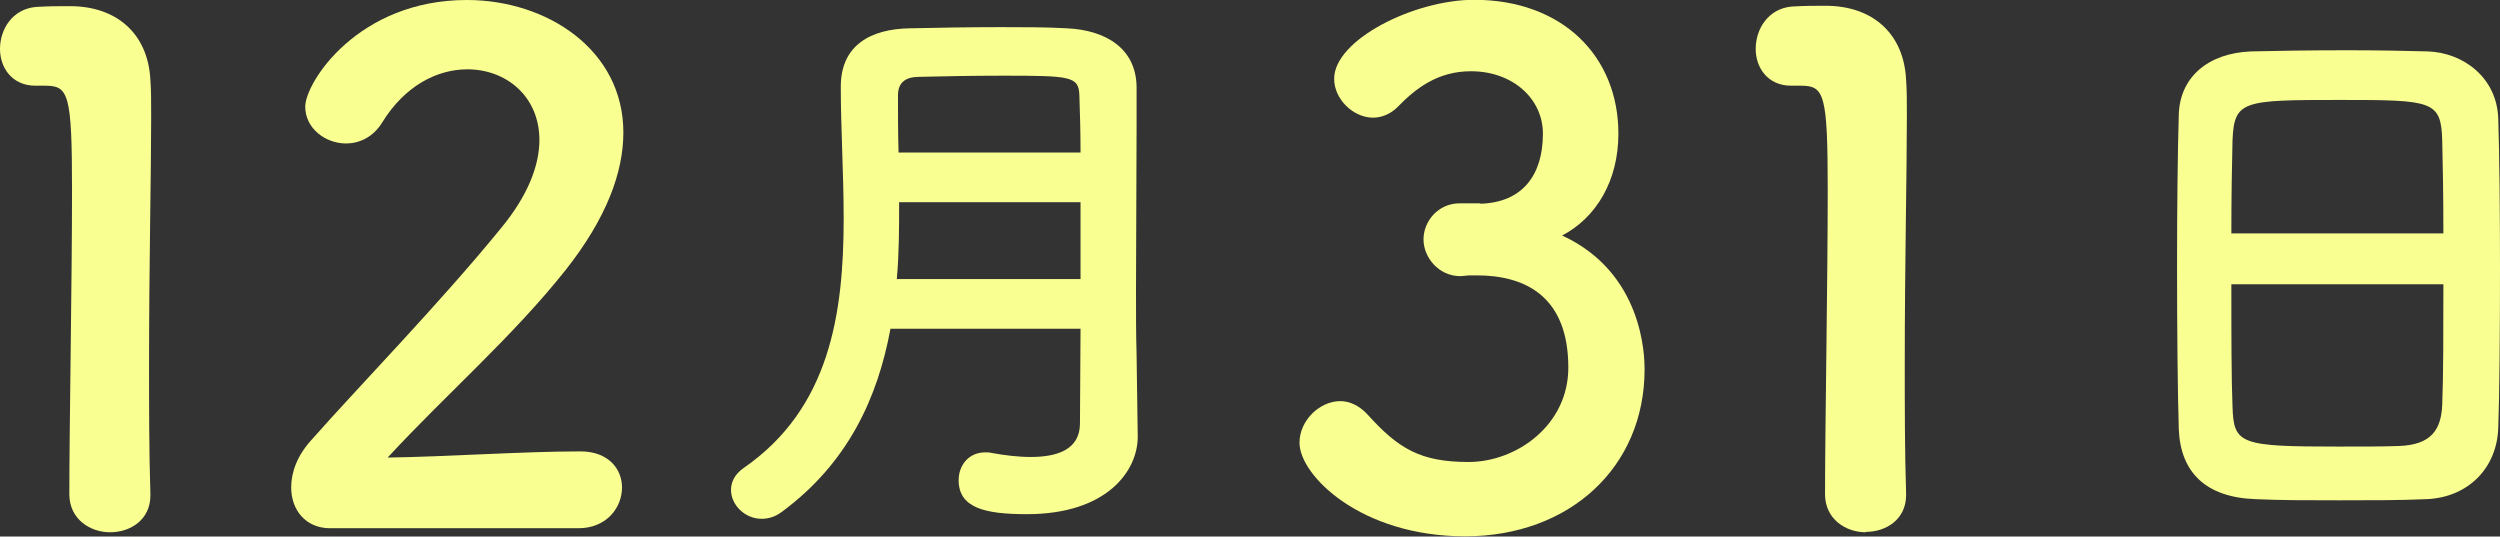 <svg height="27.86" viewBox="0 0 129.82 27.86" width="129.82" xmlns="http://www.w3.org/2000/svg"><rect x="0" y="0" width="129.82" height="27.86" fill="#333333" stroke="none"/><g fill="#faff91"><path d="m5.72 27.64c-1.04 0-2.12-.68-2.12-1.98 0-3.35.14-11.01.14-15.77 0-5.04-.18-5.44-1.4-5.44h-.5c-1.22 0-1.84-.94-1.84-1.91 0-1.03.65-2.07 1.87-2.18.72-.04 1.01-.04 1.76-.04 2.48 0 4.07 1.48 4.18 3.85.04.47.04 1.12.04 1.91 0 2.88-.11 7.7-.11 12.85 0 2.23 0 4.5.07 6.73v.07c0 1.26-1.04 1.91-2.09 1.91z"/><path d="m17.14 27.43c-1.26 0-2.02-.94-2.02-2.12 0-.79.32-1.66 1.04-2.45 2.48-2.81 6.66-7.09 9.83-10.98 1.44-1.73 2.02-3.31 2.02-4.61 0-2.27-1.73-3.67-3.74-3.67-1.55 0-3.24.83-4.43 2.77-.47.76-1.19 1.08-1.87 1.08-1.08 0-2.12-.79-2.12-1.91 0-1.26 2.74-5.54 8.39-5.54 4.17 0 8.13 2.59 8.13 6.88 0 2.05-.86 4.43-2.99 7.13-2.74 3.46-6.26 6.51-9.25 9.75 2.99-.04 7.05-.32 10.01-.32 1.48 0 2.16.94 2.16 1.87 0 1.04-.79 2.12-2.27 2.12z"/><path d="m59.08 22.68c0 1.77-1.59 4.02-5.76 4.02-2.19 0-3.54-.33-3.54-1.77 0-.75.51-1.44 1.38-1.44.12 0 .21 0 .33.03.66.12 1.38.21 2.04.21 1.38 0 2.55-.39 2.55-1.74 0-1.47.03-3.15.03-4.92h-9.87c-.66 3.57-2.19 6.96-5.64 9.51-.36.27-.72.36-1.05.36-.87 0-1.59-.72-1.59-1.5 0-.39.18-.81.66-1.14 4.47-3.09 5.19-8.01 5.19-12.96 0-2.34-.15-4.68-.15-6.84s1.56-3 3.6-3.03c1.35-.03 3.06-.06 4.71-.06 1.2 0 2.4 0 3.42.06 2.04.09 3.6 1.05 3.63 3.03v2.13c0 2.82-.03 5.82-.03 8.49 0 1.17 0 2.28.03 3.3l.06 4.23zm-2.97-12.18h-9.42c0 1.32 0 2.64-.12 3.99h9.54zm0-2.58c0-1.05-.03-2.07-.06-2.97-.03-.99-.45-1.02-3.96-1.02-1.53 0-3.09.03-4.35.06-.69 0-1.11.27-1.11.96 0 .93 0 1.95.03 2.97z"/><path d="m76.88 10.58c2.2-.07 3.24-1.51 3.24-3.64 0-1.8-1.55-3.24-3.74-3.24-1.73 0-2.88.9-3.82 1.87-.36.36-.83.54-1.26.54-1.01 0-2.02-.94-2.02-2.02 0-2.02 4.14-4.1 7.27-4.1 4.57 0 7.49 2.92 7.49 6.95 0 2.45-1.15 4.36-2.92 5.29 4.21 1.94 4.28 6.26 4.28 6.95 0 5.08-3.89 8.67-9.32 8.67s-8.6-3.17-8.6-4.86c0-1.15 1.04-2.16 2.12-2.16.47 0 .97.22 1.4.68 1.62 1.8 2.77 2.48 5.26 2.48s5.18-1.91 5.18-4.9c0-3.67-2.2-4.79-4.75-4.79h-.32c-.22 0-.4.04-.54.04-1.12 0-1.91-.97-1.91-1.91s.76-1.87 1.87-1.87h1.08z"/><path d="m96.89 27.64c-1.04 0-2.12-.68-2.12-1.98 0-3.35.14-11.01.14-15.77 0-5.04-.18-5.44-1.4-5.44h-.5c-1.22 0-1.84-.94-1.84-1.91 0-1.04.65-2.09 1.87-2.2.72-.04 1.01-.04 1.76-.04 2.48 0 4.07 1.48 4.18 3.85.04.47.04 1.12.04 1.91 0 2.88-.11 7.7-.11 12.85 0 2.23 0 4.5.07 6.73v.07c0 1.26-1.04 1.91-2.09 1.91z"/><path d="m126.01 25.92c-1.32.06-2.94.06-4.53.06s-3.12 0-4.35-.06c-2.61-.09-3.9-1.41-3.99-3.63-.06-1.95-.09-5.22-.09-8.49 0-2.91.03-5.85.09-7.86.06-1.92 1.5-3.18 3.75-3.27 1.14-.03 3.09-.06 5.01-.06 1.59 0 3.15.03 4.17.06 1.83.06 3.6 1.35 3.66 3.51.06 1.83.09 4.83.09 7.83 0 3.3-.03 6.6-.09 8.19-.06 2.1-1.56 3.63-3.72 3.72zm.87-13.8c0-1.89-.03-3.63-.06-4.83-.06-2.07-.51-2.1-5.31-2.1-5.07 0-5.49.03-5.58 2.1-.03 1.23-.06 2.94-.06 4.83zm-11.01 2.64c0 2.52 0 4.92.06 6.36.06 1.95.39 2.07 5.49 2.07 1.17 0 2.37 0 3.15-.03 1.68-.06 2.19-.84 2.25-2.13.06-1.5.06-3.87.06-6.27z"/></g></svg>